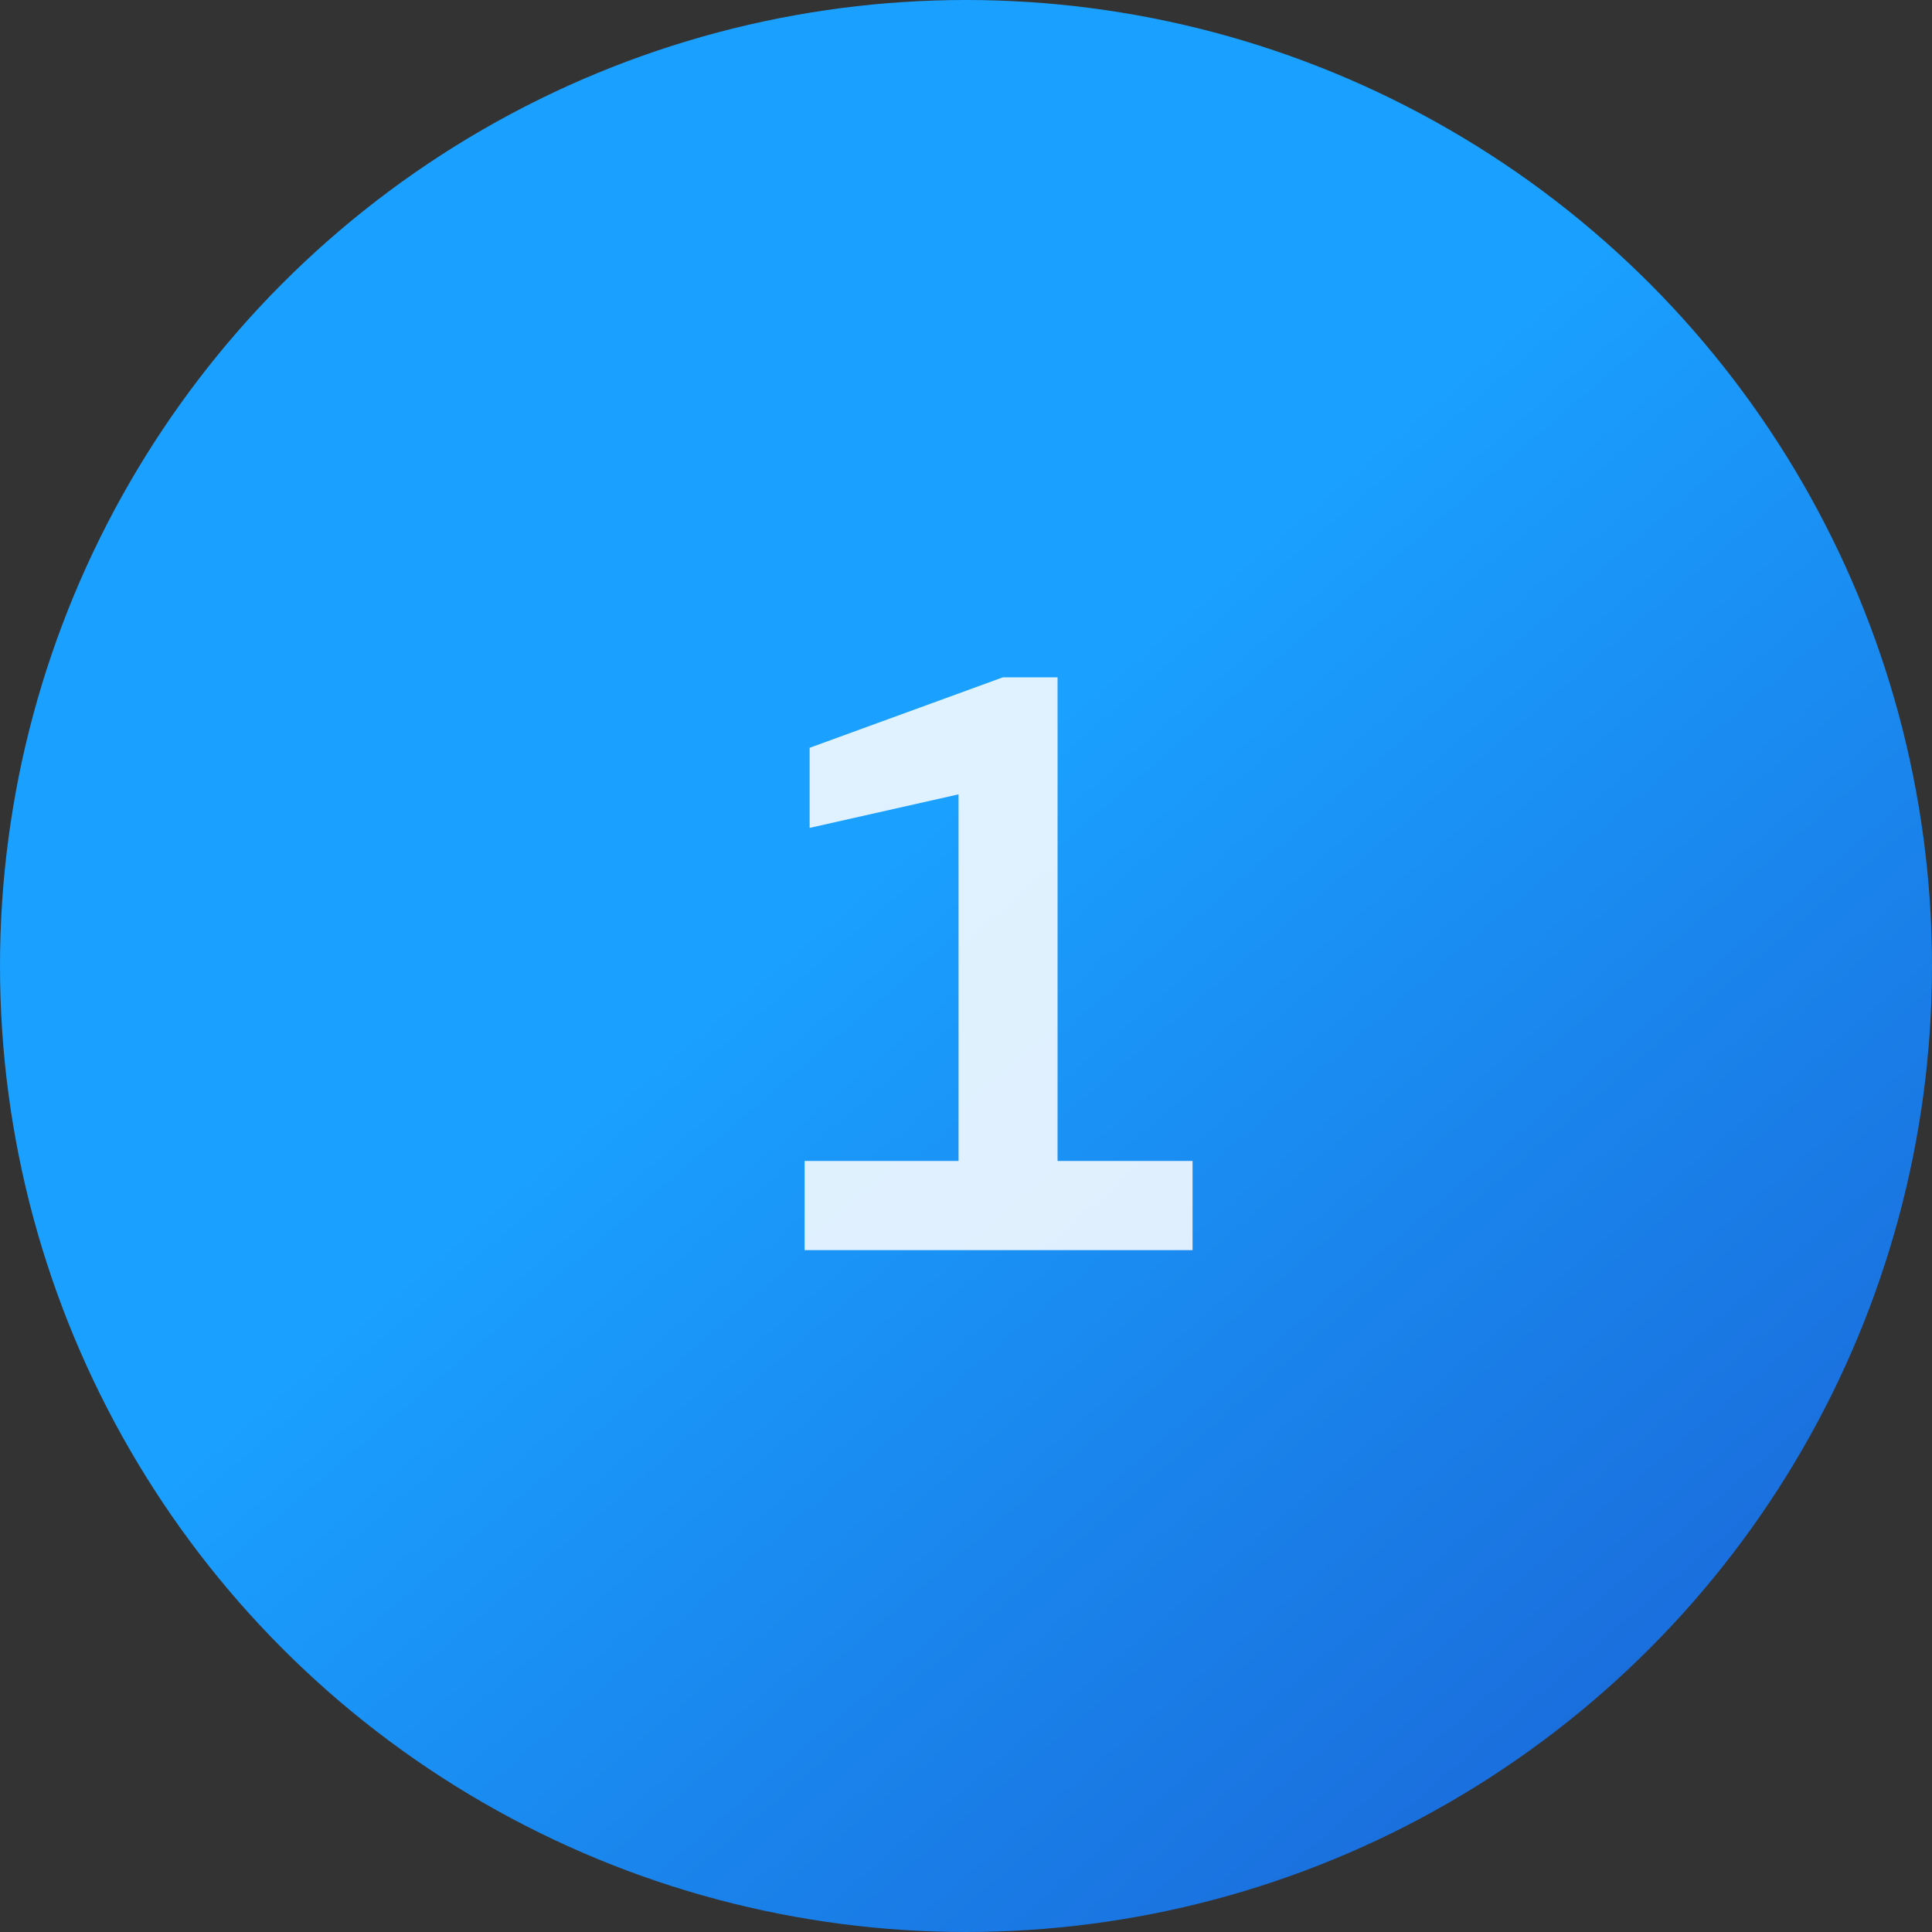 <svg xmlns="http://www.w3.org/2000/svg" xmlns:xlink="http://www.w3.org/1999/xlink" width="85" height="85" viewBox="0 0 85 85"><rect x="0" y="0" width="85" height="85" fill="#333333" stroke="none"/><defs><linearGradient id="linear-gradient" x1="1.623" y1="0.883" x2="0.913" y2="0.056" gradientUnits="objectBoundingBox"><stop offset="0.31" stop-color="#1a5fd2"></stop><stop offset="1" stop-color="#1aa0ff"></stop></linearGradient></defs><g id="ic-number-1" transform="translate(1.431 1.431)"><circle id="Ellipse_1" data-name="Ellipse 1" cx="42.5" cy="42.5" r="42.5" transform="translate(-1.431 -1.431)" fill="url(#linear-gradient)"></circle><path id="Path_682" data-name="Path 682" d="M-7.6,0V-3.924H-.828V-20.052L-7.38-18.576V-22.1l8.5-3.1H3.528V-3.924h5.94V0Z" transform="translate(41.569 53.569)" fill="#fff" opacity="0.86"></path></g></svg>